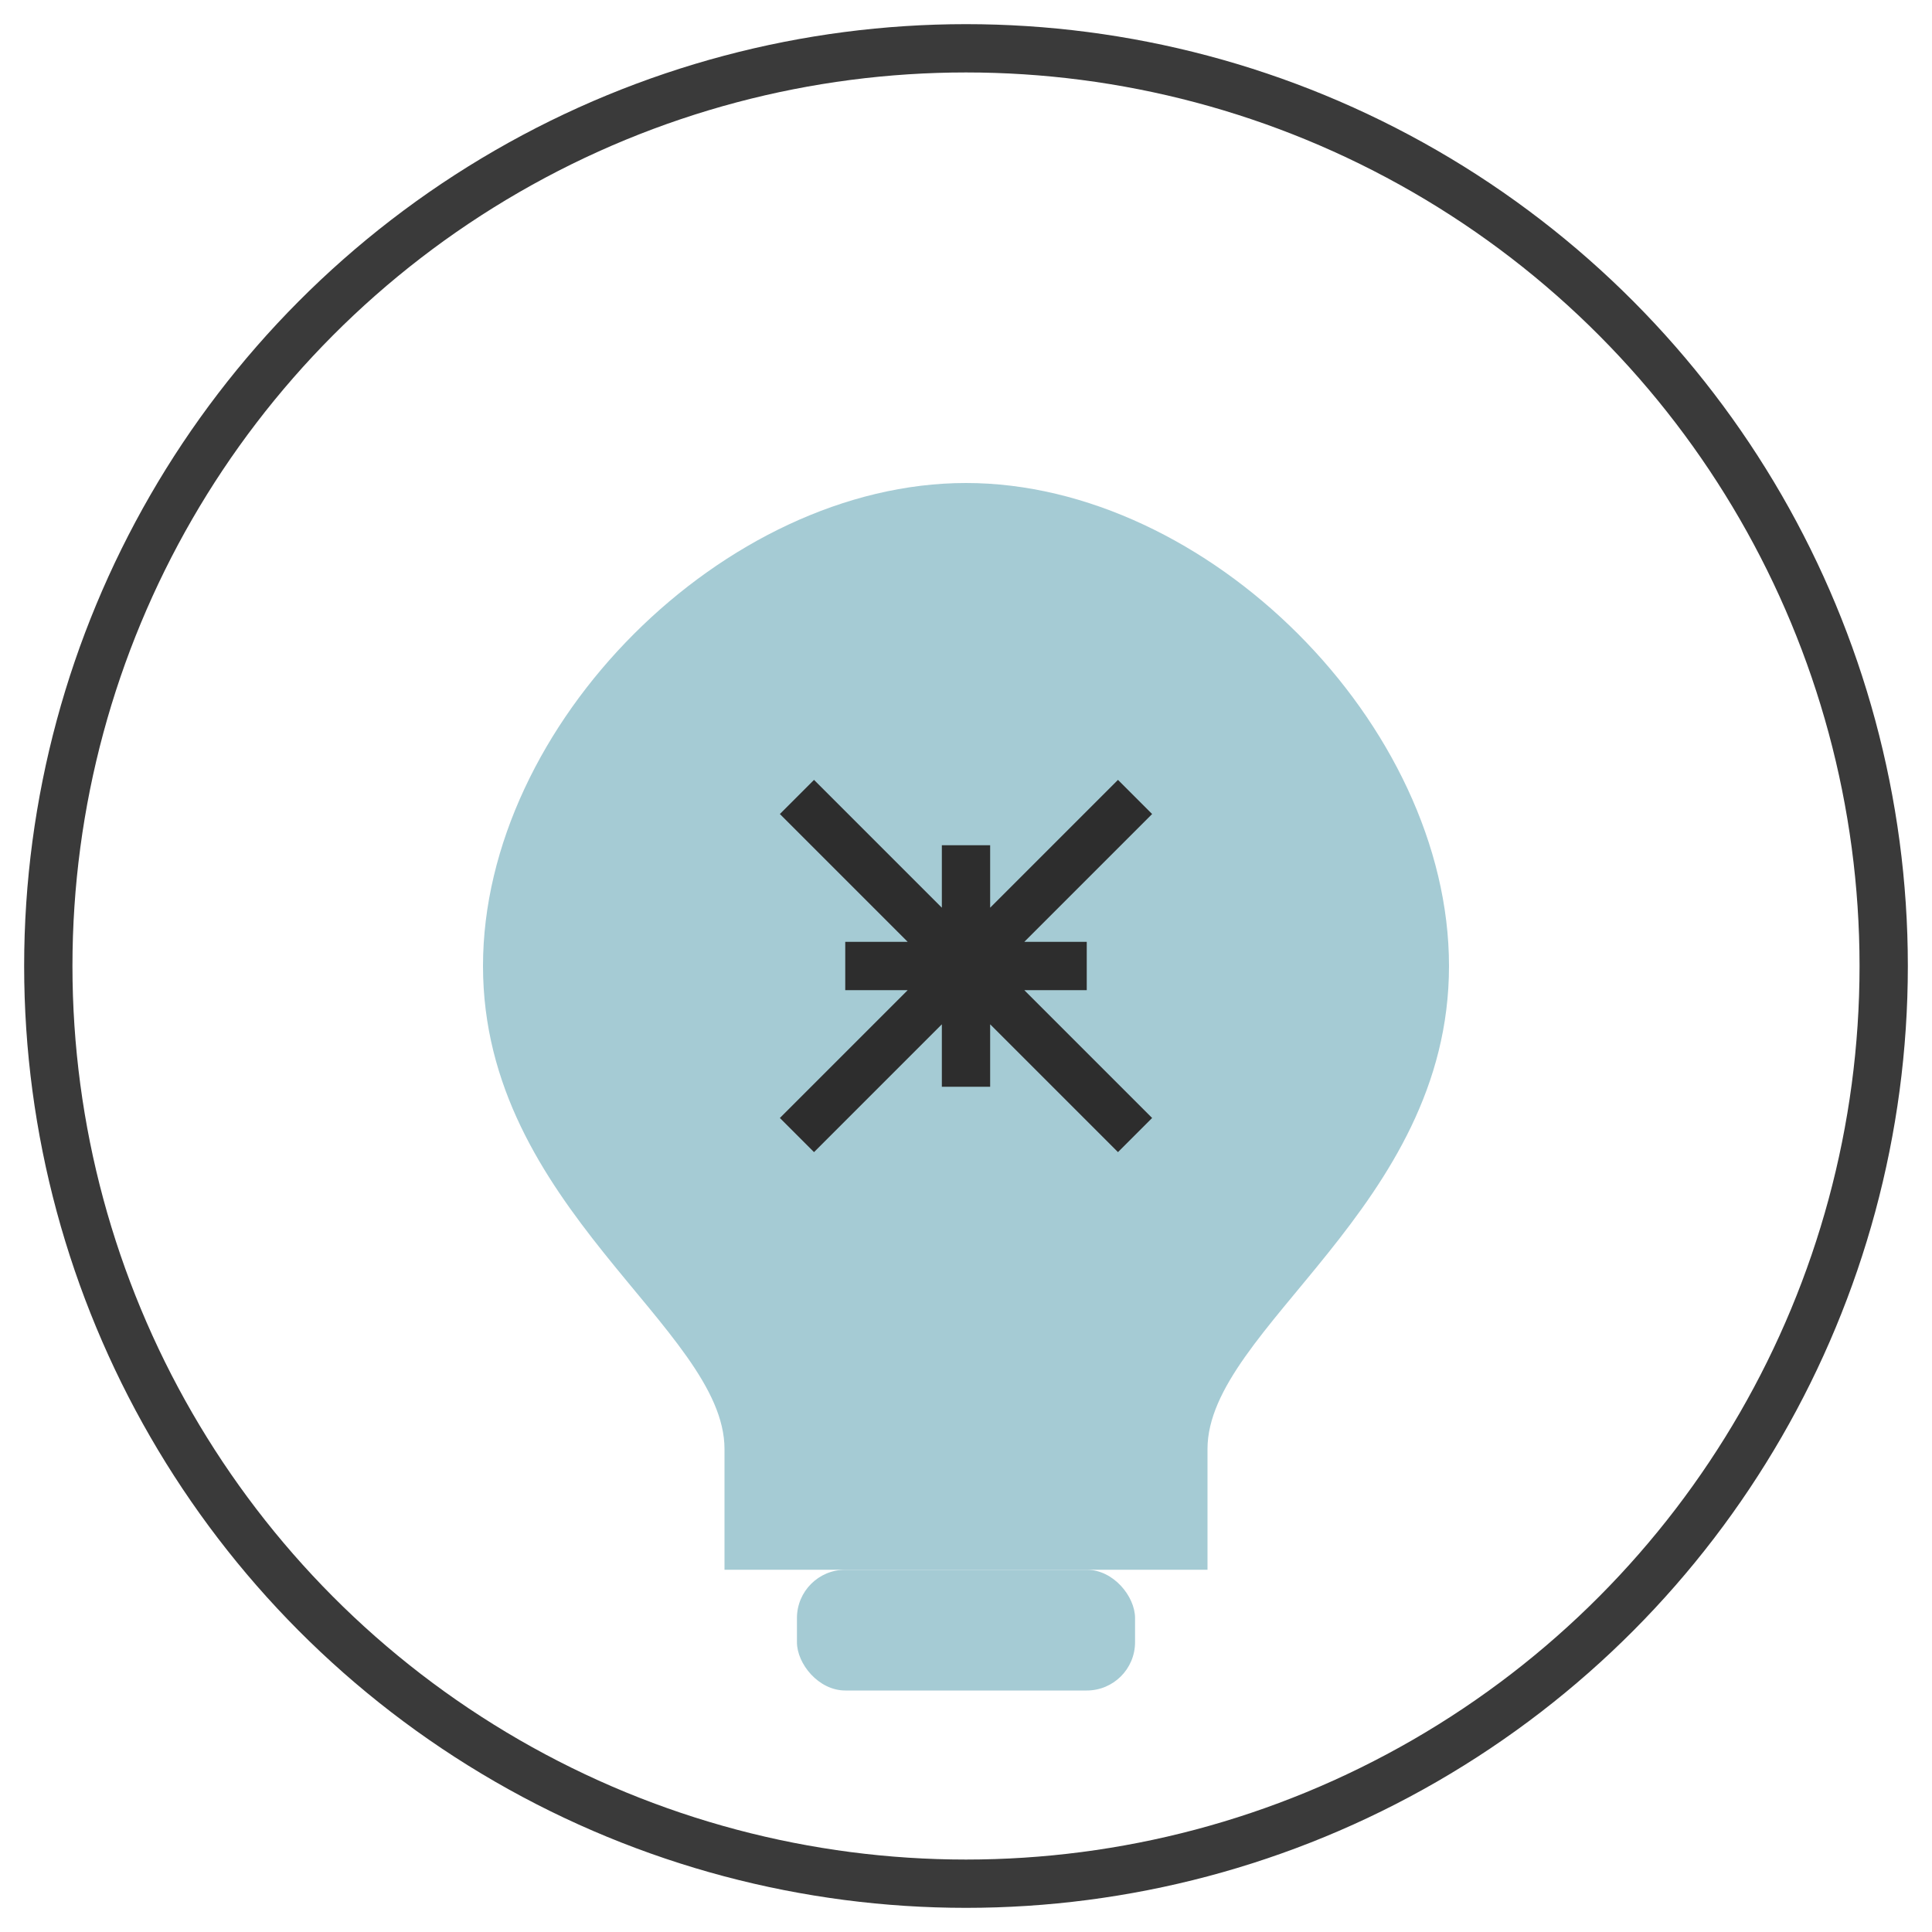 <svg xmlns="http://www.w3.org/2000/svg" width="80" height="80" viewBox="0 0 80 80">
  <style>
    .accent {
      fill: #a5cbd4;
    }
  </style>
  
  <!-- Circle Background -->
  <circle cx="40" cy="40" r="38" fill="none" stroke="#3a3a3a" stroke-width="2" />
  
  <!-- Innovation Icon -->
  <g transform="translate(15, 15)">
    <!-- Light Bulb -->
    <path d="M25,5 C35,5 45,15 45,25 C45,35 35,40 35,45 L15,45 C15,40 5,35 5,25 C5,15 15,5 25,5 Z" class="accent" />
    <path d="M15,45 L35,45 L35,50 L15,50 Z" class="accent" />
    
    <!-- Filament -->
    <path d="M20,25 L30,25 M25,20 L25,30 M18,18 L32,32 M18,32 L32,18" fill="none" stroke="#2d2d2d" stroke-width="2" />
    
    <!-- Base -->
    <rect x="18" y="50" width="14" height="5" class="accent" rx="2" ry="2" />
  </g>
</svg>
